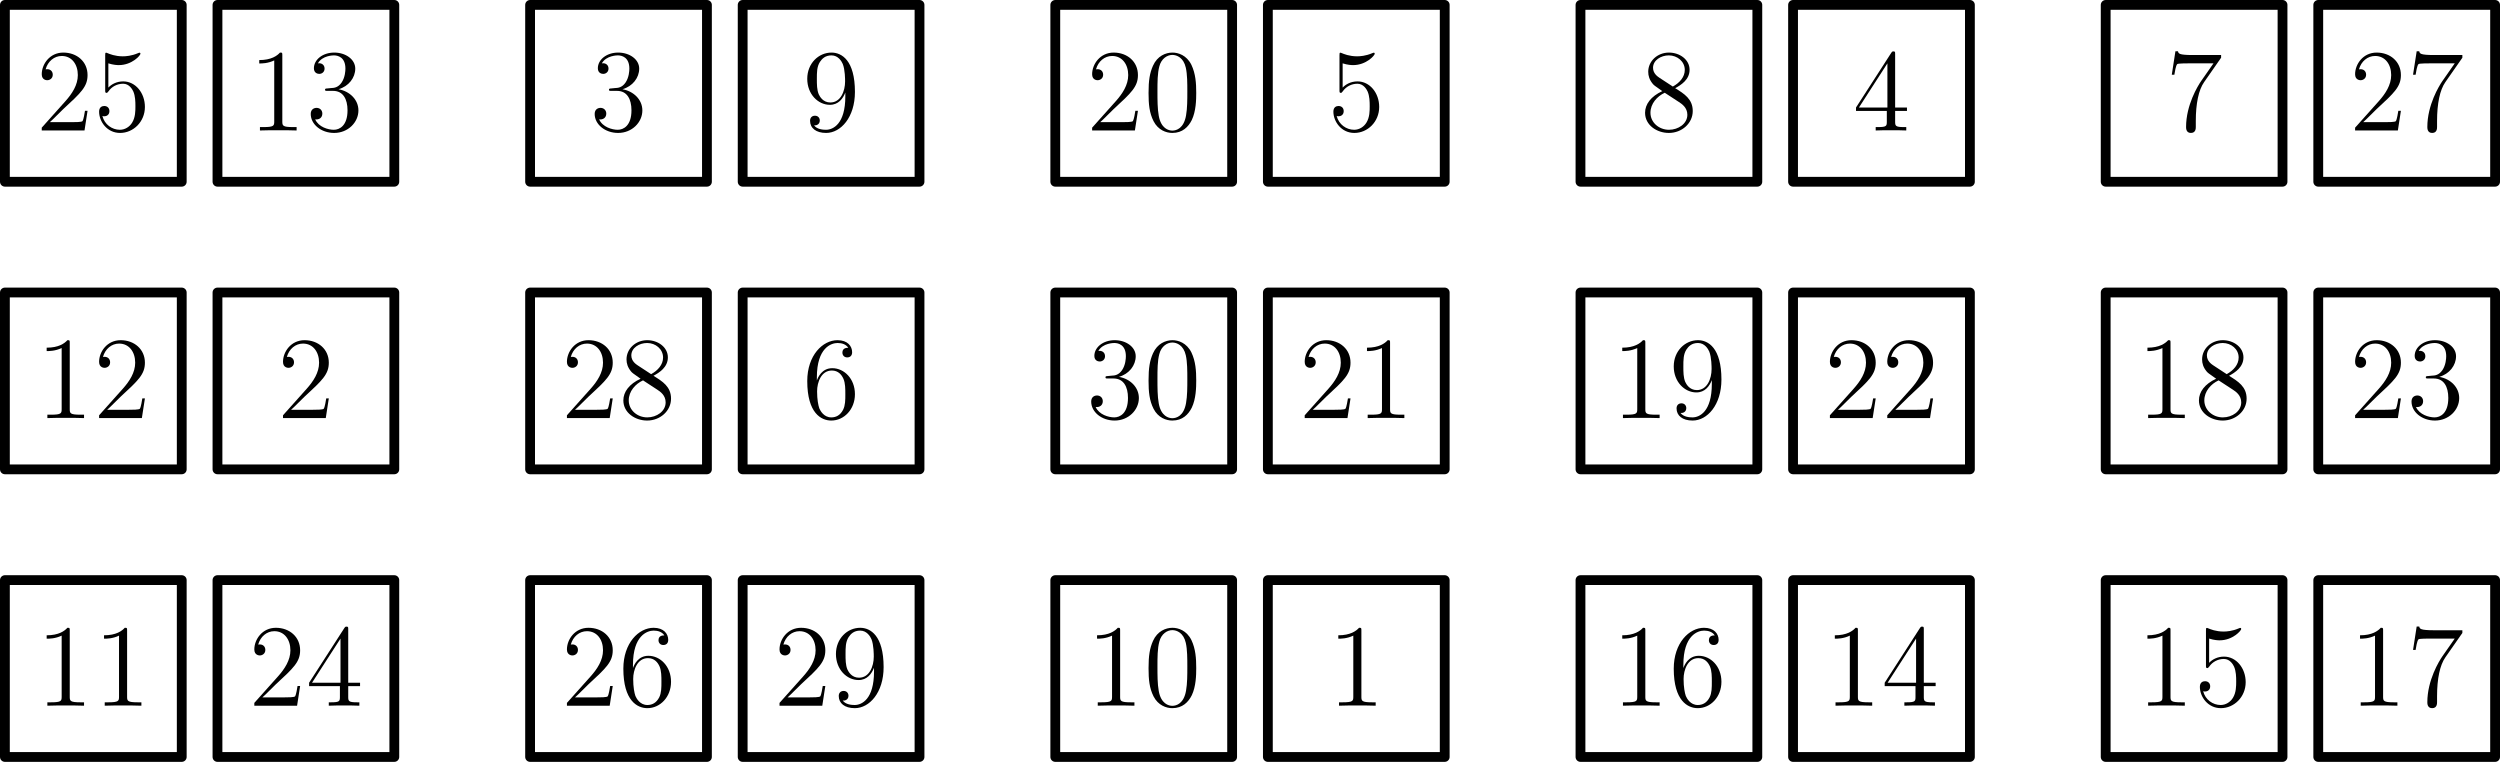 <?xml version='1.0' encoding='ISO-8859-1'?>
<!DOCTYPE svg PUBLIC "-//W3C//DTD SVG 1.1//EN" "http://www.w3.org/Graphics/SVG/1.1/DTD/svg11.dtd">
<!-- This file was generated by dvisvgm 1.0.11 () -->
<!-- Thu Apr 11 14:01:37 2024 -->
<svg height='78.036pt' version='1.1' viewBox='56.621 54.06 256.075 78.036' width='256.075pt' xmlns='http://www.w3.org/2000/svg' xmlns:xlink='http://www.w3.org/1999/xlink'>
<defs>
<path d='M5.376 -3.84C5.376 -4.836 5.316 -5.808 4.884 -6.72C4.392 -7.716 3.528 -7.98 2.94 -7.98C2.244 -7.98 1.392 -7.632 0.948 -6.636C0.612 -5.88 0.492 -5.136 0.492 -3.84C0.492 -2.676 0.576 -1.8 1.008 -0.948C1.476 -0.036 2.304 0.252 2.928 0.252C3.972 0.252 4.572 -0.372 4.92 -1.068C5.352 -1.968 5.376 -3.144 5.376 -3.84ZM2.928 0.012C2.544 0.012 1.764 -0.204 1.536 -1.512C1.404 -2.232 1.404 -3.144 1.404 -3.984C1.404 -4.968 1.404 -5.856 1.596 -6.564C1.8 -7.368 2.412 -7.74 2.928 -7.74C3.384 -7.74 4.08 -7.464 4.308 -6.432C4.464 -5.748 4.464 -4.8 4.464 -3.984C4.464 -3.18 4.464 -2.268 4.332 -1.536C4.104 -0.216 3.348 0.012 2.928 0.012Z' id='g0-48'/>
<path d='M3.456 -7.692C3.456 -7.968 3.456 -7.98 3.216 -7.98C2.928 -7.656 2.328 -7.212 1.092 -7.212V-6.864C1.368 -6.864 1.968 -6.864 2.628 -7.176V-0.924C2.628 -0.492 2.592 -0.348 1.536 -0.348H1.164V0C1.488 -0.024 2.652 -0.024 3.048 -0.024S4.596 -0.024 4.92 0V-0.348H4.548C3.492 -0.348 3.456 -0.492 3.456 -0.924V-7.692Z' id='g0-49'/>
<path d='M5.28 -2.016H5.016C4.98 -1.812 4.884 -1.152 4.764 -0.96C4.68 -0.852 3.996 -0.852 3.636 -0.852H1.416C1.74 -1.128 2.472 -1.896 2.784 -2.184C4.608 -3.864 5.28 -4.488 5.28 -5.676C5.28 -7.056 4.188 -7.98 2.796 -7.98S0.588 -6.792 0.588 -5.76C0.588 -5.148 1.116 -5.148 1.152 -5.148C1.404 -5.148 1.716 -5.328 1.716 -5.712C1.716 -6.048 1.488 -6.276 1.152 -6.276C1.044 -6.276 1.02 -6.276 0.984 -6.264C1.212 -7.08 1.86 -7.632 2.64 -7.632C3.66 -7.632 4.284 -6.78 4.284 -5.676C4.284 -4.656 3.696 -3.768 3.012 -3L0.588 -0.288V0H4.968L5.28 -2.016Z' id='g0-50'/>
<path d='M2.208 -4.308C2.004 -4.296 1.956 -4.284 1.956 -4.176C1.956 -4.056 2.016 -4.056 2.232 -4.056H2.784C3.804 -4.056 4.26 -3.216 4.26 -2.064C4.26 -0.492 3.444 -0.072 2.856 -0.072C2.28 -0.072 1.296 -0.348 0.948 -1.14C1.332 -1.08 1.68 -1.296 1.68 -1.728C1.68 -2.076 1.428 -2.316 1.092 -2.316C0.804 -2.316 0.492 -2.148 0.492 -1.692C0.492 -0.624 1.56 0.252 2.892 0.252C4.32 0.252 5.376 -0.84 5.376 -2.052C5.376 -3.156 4.488 -4.02 3.336 -4.224C4.38 -4.524 5.052 -5.4 5.052 -6.336C5.052 -7.284 4.068 -7.98 2.904 -7.98C1.704 -7.98 0.816 -7.248 0.816 -6.372C0.816 -5.892 1.188 -5.796 1.368 -5.796C1.62 -5.796 1.908 -5.976 1.908 -6.336C1.908 -6.72 1.62 -6.888 1.356 -6.888C1.284 -6.888 1.26 -6.888 1.224 -6.876C1.68 -7.692 2.808 -7.692 2.868 -7.692C3.264 -7.692 4.044 -7.512 4.044 -6.336C4.044 -6.108 4.008 -5.436 3.66 -4.92C3.3 -4.392 2.892 -4.356 2.568 -4.344L2.208 -4.308Z' id='g0-51'/>
<path d='M4.332 -7.812C4.332 -8.04 4.332 -8.1 4.164 -8.1C4.068 -8.1 4.032 -8.1 3.936 -7.956L0.324 -2.352V-2.004H3.48V-0.912C3.48 -0.468 3.456 -0.348 2.58 -0.348H2.34V0C2.616 -0.024 3.564 -0.024 3.9 -0.024S5.196 -0.024 5.472 0V-0.348H5.232C4.368 -0.348 4.332 -0.468 4.332 -0.912V-2.004H5.544V-2.352H4.332V-7.812ZM3.54 -6.876V-2.352H0.624L3.54 -6.876Z' id='g0-52'/>
<path d='M1.536 -6.876C2.052 -6.708 2.472 -6.696 2.604 -6.696C3.96 -6.696 4.824 -7.692 4.824 -7.86C4.824 -7.908 4.8 -7.968 4.728 -7.968C4.704 -7.968 4.68 -7.968 4.572 -7.92C3.9 -7.632 3.324 -7.596 3.012 -7.596C2.22 -7.596 1.656 -7.836 1.428 -7.932C1.344 -7.968 1.32 -7.968 1.308 -7.968C1.212 -7.968 1.212 -7.896 1.212 -7.704V-4.14C1.212 -3.924 1.212 -3.852 1.356 -3.852C1.416 -3.852 1.428 -3.864 1.548 -4.008C1.884 -4.5 2.448 -4.788 3.048 -4.788C3.684 -4.788 3.996 -4.2 4.092 -3.996C4.296 -3.528 4.308 -2.94 4.308 -2.484S4.308 -1.344 3.972 -0.804C3.708 -0.372 3.24 -0.072 2.712 -0.072C1.92 -0.072 1.14 -0.612 0.924 -1.488C0.984 -1.464 1.056 -1.452 1.116 -1.452C1.32 -1.452 1.644 -1.572 1.644 -1.98C1.644 -2.316 1.416 -2.508 1.116 -2.508C0.9 -2.508 0.588 -2.4 0.588 -1.932C0.588 -0.912 1.404 0.252 2.736 0.252C4.092 0.252 5.28 -0.888 5.28 -2.412C5.28 -3.84 4.32 -5.028 3.06 -5.028C2.376 -5.028 1.848 -4.728 1.536 -4.392V-6.876Z' id='g0-53'/>
<path d='M1.476 -4.176C1.476 -7.212 2.952 -7.692 3.6 -7.692C4.032 -7.692 4.464 -7.56 4.692 -7.2C4.548 -7.2 4.092 -7.2 4.092 -6.708C4.092 -6.444 4.272 -6.216 4.584 -6.216C4.884 -6.216 5.088 -6.396 5.088 -6.744C5.088 -7.368 4.632 -7.98 3.588 -7.98C2.076 -7.98 0.492 -6.432 0.492 -3.792C0.492 -0.492 1.932 0.252 2.952 0.252C4.26 0.252 5.376 -0.888 5.376 -2.448C5.376 -4.044 4.26 -5.112 3.06 -5.112C1.992 -5.112 1.596 -4.188 1.476 -3.852V-4.176ZM2.952 -0.072C2.196 -0.072 1.836 -0.744 1.728 -0.996C1.62 -1.308 1.5 -1.896 1.5 -2.736C1.5 -3.684 1.932 -4.872 3.012 -4.872C3.672 -4.872 4.02 -4.428 4.2 -4.02C4.392 -3.576 4.392 -2.976 4.392 -2.46C4.392 -1.848 4.392 -1.308 4.164 -0.852C3.864 -0.276 3.432 -0.072 2.952 -0.072Z' id='g0-54'/>
<path d='M5.7 -7.452V-7.728H2.808C1.356 -7.728 1.332 -7.884 1.284 -8.112H1.02L0.648 -5.712H0.912C0.948 -5.928 1.056 -6.672 1.212 -6.804C1.308 -6.876 2.208 -6.876 2.376 -6.876H4.92L3.648 -5.052C3.324 -4.584 2.112 -2.616 2.112 -0.36C2.112 -0.228 2.112 0.252 2.604 0.252C3.108 0.252 3.108 -0.216 3.108 -0.372V-0.972C3.108 -2.76 3.396 -4.152 3.96 -4.956L5.7 -7.452Z' id='g0-55'/>
<path d='M3.576 -4.332C4.176 -4.656 5.052 -5.208 5.052 -6.216C5.052 -7.26 4.044 -7.98 2.94 -7.98C1.752 -7.98 0.816 -7.104 0.816 -6.012C0.816 -5.604 0.936 -5.196 1.272 -4.788C1.404 -4.632 1.416 -4.62 2.256 -4.032C1.092 -3.492 0.492 -2.688 0.492 -1.812C0.492 -0.54 1.704 0.252 2.928 0.252C4.26 0.252 5.376 -0.732 5.376 -1.992C5.376 -3.216 4.512 -3.756 3.576 -4.332ZM1.944 -5.412C1.788 -5.52 1.308 -5.832 1.308 -6.42C1.308 -7.2 2.124 -7.692 2.928 -7.692C3.792 -7.692 4.56 -7.068 4.56 -6.204C4.56 -5.472 4.032 -4.884 3.336 -4.5L1.944 -5.412ZM2.508 -3.864L3.96 -2.916C4.272 -2.712 4.824 -2.34 4.824 -1.608C4.824 -0.696 3.9 -0.072 2.94 -0.072C1.92 -0.072 1.044 -0.816 1.044 -1.812C1.044 -2.748 1.728 -3.504 2.508 -3.864Z' id='g0-56'/>
<path d='M4.392 -3.492C4.392 -0.66 3.132 -0.072 2.412 -0.072C2.124 -0.072 1.488 -0.108 1.188 -0.528H1.26C1.344 -0.504 1.776 -0.576 1.776 -1.02C1.776 -1.284 1.596 -1.512 1.284 -1.512S0.78 -1.308 0.78 -0.996C0.78 -0.252 1.38 0.252 2.424 0.252C3.924 0.252 5.376 -1.344 5.376 -3.948C5.376 -7.176 4.032 -7.98 2.976 -7.98C1.656 -7.98 0.492 -6.876 0.492 -5.292S1.608 -2.628 2.808 -2.628C3.696 -2.628 4.152 -3.276 4.392 -3.888V-3.492ZM2.856 -2.868C2.1 -2.868 1.776 -3.48 1.668 -3.708C1.476 -4.164 1.476 -4.74 1.476 -5.28C1.476 -5.952 1.476 -6.528 1.788 -7.02C2.004 -7.344 2.328 -7.692 2.976 -7.692C3.66 -7.692 4.008 -7.092 4.128 -6.816C4.368 -6.228 4.368 -5.208 4.368 -5.028C4.368 -4.02 3.912 -2.868 2.856 -2.868Z' id='g0-57'/>
</defs>
<g id='page1'>
<g transform='matrix(1 0 0 1 66.18 122.538)'>
<path d='M 9.057 9.057L 9.057 -9.057L -9.057 -9.057L -9.057 9.057L 9.057 9.057Z' fill='none' stroke='#000000' stroke-linecap='round' stroke-linejoin='round' stroke-miterlimit='10.037' stroke-width='1.004'/>
</g><use x='60.309' xlink:href='#g0-49' y='126.345'/>
<use x='66.184' xlink:href='#g0-49' y='126.345'/>

<g transform='matrix(1 0 0 1 66.18 122.538)'>
<path d='M 30.831 9.057L 30.831 -9.057L 12.717 -9.057L 12.717 9.057L 30.831 9.057Z' fill='none' stroke='#000000' stroke-linecap='round' stroke-linejoin='round' stroke-miterlimit='10.037' stroke-width='1.004'/>
</g><use x='82.083' xlink:href='#g0-50' y='126.345'/>
<use x='87.958' xlink:href='#g0-52' y='126.345'/>

<g transform='matrix(1 0 0 1 66.18 122.538)'>
<path d='M 62.853 9.057L 62.853 -9.057L 44.739 -9.057L 44.739 9.057L 62.853 9.057Z' fill='none' stroke='#000000' stroke-linecap='round' stroke-linejoin='round' stroke-miterlimit='10.037' stroke-width='1.004'/>
</g><use x='114.104' xlink:href='#g0-50' y='126.345'/>
<use x='119.979' xlink:href='#g0-54' y='126.345'/>

<g transform='matrix(1 0 0 1 66.18 122.538)'>
<path d='M 84.627 9.057L 84.627 -9.057L 66.513 -9.057L 66.513 9.057L 84.627 9.057Z' fill='none' stroke='#000000' stroke-linecap='round' stroke-linejoin='round' stroke-miterlimit='10.037' stroke-width='1.004'/>
</g><use x='135.879' xlink:href='#g0-50' y='126.345'/>
<use x='141.754' xlink:href='#g0-57' y='126.345'/>

<g transform='matrix(1 0 0 1 66.18 122.538)'>
<path d='M 116.648 9.057L 116.648 -9.057L 98.534 -9.057L 98.534 9.057L 116.648 9.057Z' fill='none' stroke='#000000' stroke-linecap='round' stroke-linejoin='round' stroke-miterlimit='10.037' stroke-width='1.004'/>
</g><use x='167.9' xlink:href='#g0-49' y='126.345'/>
<use x='173.775' xlink:href='#g0-48' y='126.345'/>

<g transform='matrix(1 0 0 1 66.18 122.538)'>
<path d='M 138.423 9.057L 138.423 -9.057L 120.309 -9.057L 120.309 9.057L 138.423 9.057Z' fill='none' stroke='#000000' stroke-linecap='round' stroke-linejoin='round' stroke-miterlimit='10.037' stroke-width='1.004'/>
</g><use x='192.612' xlink:href='#g0-49' y='126.345'/>

<g transform='matrix(1 0 0 1 66.18 122.538)'>
<path d='M 170.444 9.057L 170.444 -9.057L 152.33 -9.057L 152.33 9.057L 170.444 9.057Z' fill='none' stroke='#000000' stroke-linecap='round' stroke-linejoin='round' stroke-miterlimit='10.037' stroke-width='1.004'/>
</g><use x='221.696' xlink:href='#g0-49' y='126.345'/>
<use x='227.571' xlink:href='#g0-54' y='126.345'/>

<g transform='matrix(1 0 0 1 66.18 122.538)'>
<path d='M 192.218 9.057L 192.218 -9.057L 174.104 -9.057L 174.104 9.057L 192.218 9.057Z' fill='none' stroke='#000000' stroke-linecap='round' stroke-linejoin='round' stroke-miterlimit='10.037' stroke-width='1.004'/>
</g><use x='243.47' xlink:href='#g0-49' y='126.345'/>
<use x='249.345' xlink:href='#g0-52' y='126.345'/>

<g transform='matrix(1 0 0 1 66.18 122.538)'>
<path d='M 224.24 9.057L 224.24 -9.057L 206.126 -9.057L 206.126 9.057L 224.24 9.057Z' fill='none' stroke='#000000' stroke-linecap='round' stroke-linejoin='round' stroke-miterlimit='10.037' stroke-width='1.004'/>
</g><use x='275.491' xlink:href='#g0-49' y='126.345'/>
<use x='281.366' xlink:href='#g0-53' y='126.345'/>

<g transform='matrix(1 0 0 1 66.18 122.538)'>
<path d='M 246.014 9.057L 246.014 -9.057L 227.9 -9.057L 227.9 9.057L 246.014 9.057Z' fill='none' stroke='#000000' stroke-linecap='round' stroke-linejoin='round' stroke-miterlimit='10.037' stroke-width='1.004'/>
</g><use x='297.266' xlink:href='#g0-49' y='126.345'/>
<use x='303.141' xlink:href='#g0-55' y='126.345'/>

<g transform='matrix(1 0 0 1 66.18 122.538)'>
<path d='M 9.057 -20.403L 9.057 -38.517L -9.057 -38.517L -9.057 -20.403L 9.057 -20.403Z' fill='none' stroke='#000000' stroke-linecap='round' stroke-linejoin='round' stroke-miterlimit='10.037' stroke-width='1.004'/>
</g><use x='60.309' xlink:href='#g0-49' y='96.885'/>
<use x='66.184' xlink:href='#g0-50' y='96.885'/>

<g transform='matrix(1 0 0 1 66.18 122.538)'>
<path d='M 30.831 -20.403L 30.831 -38.517L 12.717 -38.517L 12.717 -20.403L 30.831 -20.403Z' fill='none' stroke='#000000' stroke-linecap='round' stroke-linejoin='round' stroke-miterlimit='10.037' stroke-width='1.004'/>
</g><use x='85.021' xlink:href='#g0-50' y='96.885'/>

<g transform='matrix(1 0 0 1 66.18 122.538)'>
<path d='M 62.853 -20.403L 62.853 -38.517L 44.739 -38.517L 44.739 -20.403L 62.853 -20.403Z' fill='none' stroke='#000000' stroke-linecap='round' stroke-linejoin='round' stroke-miterlimit='10.037' stroke-width='1.004'/>
</g><use x='114.104' xlink:href='#g0-50' y='96.885'/>
<use x='119.979' xlink:href='#g0-56' y='96.885'/>

<g transform='matrix(1 0 0 1 66.18 122.538)'>
<path d='M 84.627 -20.403L 84.627 -38.517L 66.513 -38.517L 66.513 -20.403L 84.627 -20.403Z' fill='none' stroke='#000000' stroke-linecap='round' stroke-linejoin='round' stroke-miterlimit='10.037' stroke-width='1.004'/>
</g><use x='138.816' xlink:href='#g0-54' y='96.885'/>

<g transform='matrix(1 0 0 1 66.18 122.538)'>
<path d='M 116.648 -20.403L 116.648 -38.517L 98.534 -38.517L 98.534 -20.403L 116.648 -20.403Z' fill='none' stroke='#000000' stroke-linecap='round' stroke-linejoin='round' stroke-miterlimit='10.037' stroke-width='1.004'/>
</g><use x='167.9' xlink:href='#g0-51' y='96.885'/>
<use x='173.775' xlink:href='#g0-48' y='96.885'/>

<g transform='matrix(1 0 0 1 66.18 122.538)'>
<path d='M 138.423 -20.403L 138.423 -38.517L 120.309 -38.517L 120.309 -20.403L 138.423 -20.403Z' fill='none' stroke='#000000' stroke-linecap='round' stroke-linejoin='round' stroke-miterlimit='10.037' stroke-width='1.004'/>
</g><use x='189.674' xlink:href='#g0-50' y='96.885'/>
<use x='195.549' xlink:href='#g0-49' y='96.885'/>

<g transform='matrix(1 0 0 1 66.18 122.538)'>
<path d='M 170.444 -20.403L 170.444 -38.517L 152.33 -38.517L 152.33 -20.403L 170.444 -20.403Z' fill='none' stroke='#000000' stroke-linecap='round' stroke-linejoin='round' stroke-miterlimit='10.037' stroke-width='1.004'/>
</g><use x='221.696' xlink:href='#g0-49' y='96.885'/>
<use x='227.571' xlink:href='#g0-57' y='96.885'/>

<g transform='matrix(1 0 0 1 66.18 122.538)'>
<path d='M 192.218 -20.403L 192.218 -38.517L 174.104 -38.517L 174.104 -20.403L 192.218 -20.403Z' fill='none' stroke='#000000' stroke-linecap='round' stroke-linejoin='round' stroke-miterlimit='10.037' stroke-width='1.004'/>
</g><use x='243.47' xlink:href='#g0-50' y='96.885'/>
<use x='249.345' xlink:href='#g0-50' y='96.885'/>

<g transform='matrix(1 0 0 1 66.18 122.538)'>
<path d='M 224.24 -20.403L 224.24 -38.517L 206.126 -38.517L 206.126 -20.403L 224.24 -20.403Z' fill='none' stroke='#000000' stroke-linecap='round' stroke-linejoin='round' stroke-miterlimit='10.037' stroke-width='1.004'/>
</g><use x='275.491' xlink:href='#g0-49' y='96.885'/>
<use x='281.366' xlink:href='#g0-56' y='96.885'/>

<g transform='matrix(1 0 0 1 66.18 122.538)'>
<path d='M 246.014 -20.403L 246.014 -38.517L 227.9 -38.517L 227.9 -20.403L 246.014 -20.403Z' fill='none' stroke='#000000' stroke-linecap='round' stroke-linejoin='round' stroke-miterlimit='10.037' stroke-width='1.004'/>
</g><use x='297.266' xlink:href='#g0-50' y='96.885'/>
<use x='303.141' xlink:href='#g0-51' y='96.885'/>

<g transform='matrix(1 0 0 1 66.18 122.538)'>
<path d='M 9.057 -49.862L 9.057 -67.976L -9.057 -67.976L -9.057 -49.862L 9.057 -49.862Z' fill='none' stroke='#000000' stroke-linecap='round' stroke-linejoin='round' stroke-miterlimit='10.037' stroke-width='1.004'/>
</g><use x='60.309' xlink:href='#g0-50' y='67.425'/>
<use x='66.184' xlink:href='#g0-53' y='67.425'/>

<g transform='matrix(1 0 0 1 66.18 122.538)'>
<path d='M 30.831 -49.862L 30.831 -67.976L 12.717 -67.976L 12.717 -49.862L 30.831 -49.862Z' fill='none' stroke='#000000' stroke-linecap='round' stroke-linejoin='round' stroke-miterlimit='10.037' stroke-width='1.004'/>
</g><use x='82.083' xlink:href='#g0-49' y='67.425'/>
<use x='87.958' xlink:href='#g0-51' y='67.425'/>

<g transform='matrix(1 0 0 1 66.18 122.538)'>
<path d='M 62.853 -49.862L 62.853 -67.976L 44.739 -67.976L 44.739 -49.862L 62.853 -49.862Z' fill='none' stroke='#000000' stroke-linecap='round' stroke-linejoin='round' stroke-miterlimit='10.037' stroke-width='1.004'/>
</g><use x='117.042' xlink:href='#g0-51' y='67.425'/>

<g transform='matrix(1 0 0 1 66.18 122.538)'>
<path d='M 84.627 -49.862L 84.627 -67.976L 66.513 -67.976L 66.513 -49.862L 84.627 -49.862Z' fill='none' stroke='#000000' stroke-linecap='round' stroke-linejoin='round' stroke-miterlimit='10.037' stroke-width='1.004'/>
</g><use x='138.816' xlink:href='#g0-57' y='67.425'/>

<g transform='matrix(1 0 0 1 66.18 122.538)'>
<path d='M 116.648 -49.862L 116.648 -67.976L 98.534 -67.976L 98.534 -49.862L 116.648 -49.862Z' fill='none' stroke='#000000' stroke-linecap='round' stroke-linejoin='round' stroke-miterlimit='10.037' stroke-width='1.004'/>
</g><use x='167.9' xlink:href='#g0-50' y='67.425'/>
<use x='173.775' xlink:href='#g0-48' y='67.425'/>

<g transform='matrix(1 0 0 1 66.18 122.538)'>
<path d='M 138.423 -49.862L 138.423 -67.976L 120.309 -67.976L 120.309 -49.862L 138.423 -49.862Z' fill='none' stroke='#000000' stroke-linecap='round' stroke-linejoin='round' stroke-miterlimit='10.037' stroke-width='1.004'/>
</g><use x='192.612' xlink:href='#g0-53' y='67.425'/>

<g transform='matrix(1 0 0 1 66.18 122.538)'>
<path d='M 170.444 -49.862L 170.444 -67.976L 152.33 -67.976L 152.33 -49.862L 170.444 -49.862Z' fill='none' stroke='#000000' stroke-linecap='round' stroke-linejoin='round' stroke-miterlimit='10.037' stroke-width='1.004'/>
</g><use x='224.633' xlink:href='#g0-56' y='67.425'/>

<g transform='matrix(1 0 0 1 66.18 122.538)'>
<path d='M 192.218 -49.862L 192.218 -67.976L 174.104 -67.976L 174.104 -49.862L 192.218 -49.862Z' fill='none' stroke='#000000' stroke-linecap='round' stroke-linejoin='round' stroke-miterlimit='10.037' stroke-width='1.004'/>
</g><use x='246.408' xlink:href='#g0-52' y='67.425'/>

<g transform='matrix(1 0 0 1 66.18 122.538)'>
<path d='M 224.24 -49.862L 224.24 -67.976L 206.126 -67.976L 206.126 -49.862L 224.24 -49.862Z' fill='none' stroke='#000000' stroke-linecap='round' stroke-linejoin='round' stroke-miterlimit='10.037' stroke-width='1.004'/>
</g><use x='278.429' xlink:href='#g0-55' y='67.425'/>

<g transform='matrix(1 0 0 1 66.18 122.538)'>
<path d='M 246.014 -49.862L 246.014 -67.976L 227.9 -67.976L 227.9 -49.862L 246.014 -49.862Z' fill='none' stroke='#000000' stroke-linecap='round' stroke-linejoin='round' stroke-miterlimit='10.037' stroke-width='1.004'/>
</g><use x='297.266' xlink:href='#g0-50' y='67.425'/>
<use x='303.141' xlink:href='#g0-55' y='67.425'/>
</g>
</svg>
